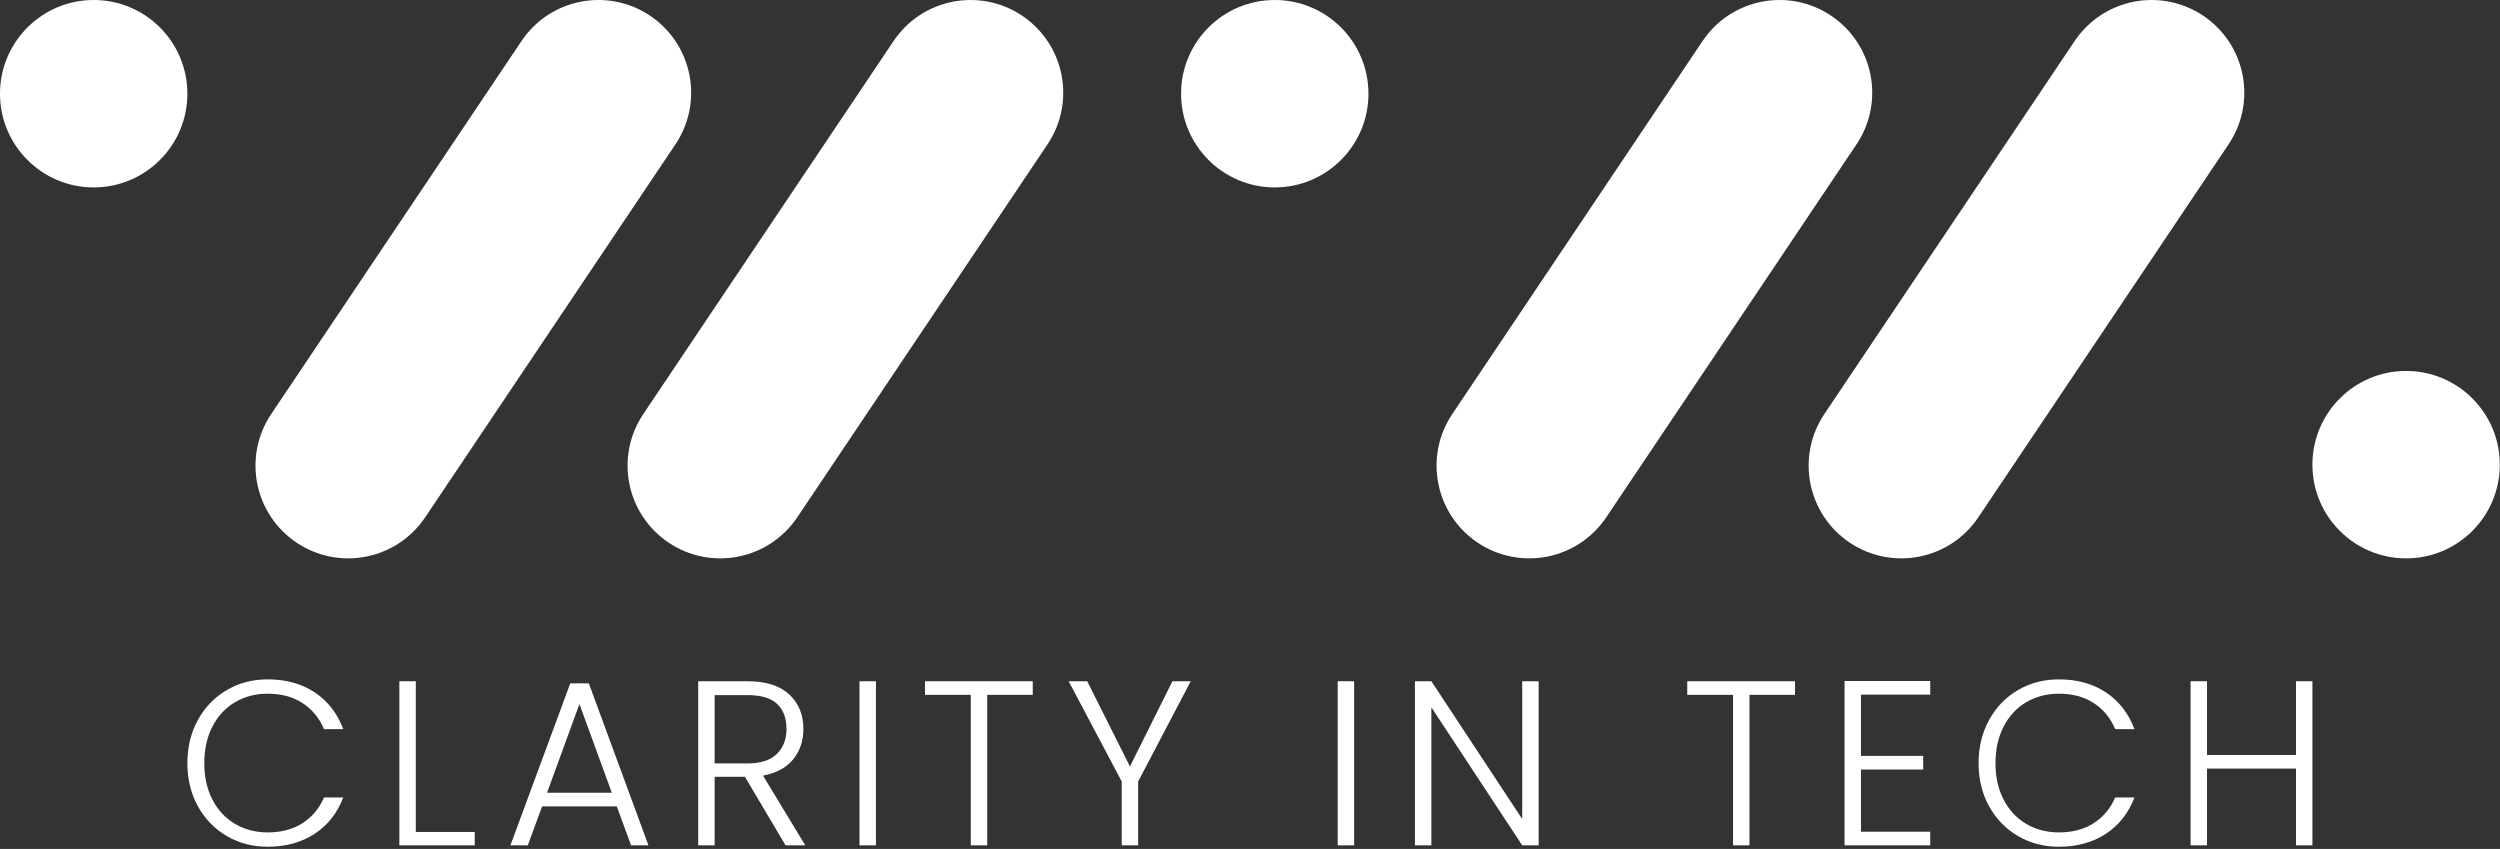 <?xml version="1.0" encoding="UTF-8" standalone="no"?>
<svg xmlns="http://www.w3.org/2000/svg" xmlns:xlink="http://www.w3.org/1999/xlink" xmlns:serif="http://www.serif.com/" width="100%" height="100%" viewBox="0 0 4167 1415" version="1.1" xml:space="preserve" style="fill-rule:evenodd;clip-rule:evenodd;stroke-linejoin:round;stroke-miterlimit:2;">
  <rect x="0" y="0" width="4167" height="1415" fill="#333333" stroke="none"/>
  <rect id="VIV4-Logo---Tagline" x="0" y="0" width="4166.67" height="1414.01" style="fill:none;"></rect>
  <clipPath id="_clip1">
    <rect x="0" y="0" width="4166.67" height="1414.01"></rect>
  </clipPath>
  <g clip-path="url(#_clip1)">
    <g id="Light">
      <g>
        <path d="M3094.4,240.631l-417.115,621.654c-22.816,33.999 -58.254,57.579 -98.451,65.484c-40.198,7.905 -81.923,-0.449 -115.923,-23.31c-70.874,-47.519 -89.783,-143.5 -42.219,-214.374l417.115,-621.654c47.519,-70.874 143.5,-89.738 214.374,-42.219c70.874,47.564 89.783,143.545 42.219,214.419Z" style="fill:#fff;"></path>
        <ellipse cx="2124.78" cy="156.188" rx="156.166" ry="156.188" style="fill:#fff;"></ellipse>
      </g>
      <g>
        <path d="M3040.88,690.046l417.116,-621.653c22.816,-34 58.253,-57.58 98.451,-65.485c40.198,-7.905 81.923,0.449 115.923,23.31c70.874,47.519 89.783,143.5 42.219,214.375l-417.116,621.653c-47.518,70.874 -143.499,89.738 -214.374,42.219c-70.874,-47.564 -89.783,-143.545 -42.219,-214.419Z" style="fill:#fff;"></path>
        <ellipse cx="4010.5" cy="774.489" rx="156.166" ry="156.188" style="fill:#fff;"></ellipse>
      </g>
      <g>
        <path d="M1125.79,240.631l-417.115,621.654c-22.816,33.999 -58.253,57.579 -98.451,65.484c-40.198,7.905 -81.923,-0.449 -115.923,-23.31c-70.874,-47.519 -89.783,-143.5 -42.219,-214.374l417.115,-621.654c47.519,-70.874 143.5,-89.738 214.374,-42.219c70.874,47.564 89.783,143.545 42.219,214.419Z" style="fill:#fff;"></path>
        <ellipse cx="156.166" cy="156.188" rx="156.166" ry="156.188" style="fill:#fff;"></ellipse>
      </g>
      <path d="M1745.98,240.631l-417.115,621.654c-22.817,33.999 -58.254,57.579 -98.452,65.484c-40.198,7.905 -81.923,-0.449 -115.923,-23.31c-70.874,-47.519 -89.782,-143.5 -42.219,-214.374l417.116,-621.654c47.519,-70.874 143.5,-89.738 214.374,-42.219c70.874,47.564 89.783,143.545 42.219,214.419Z" style="fill:#fff;"></path>
    </g>
    <path id="Light-Tagline" d="M312.331,1272.06c0,-26.869 5.87,-50.934 17.609,-72.194c11.738,-21.26 27.782,-37.825 48.129,-49.695c20.347,-11.869 43.042,-17.803 68.085,-17.803c30.521,-0 56.673,7.239 78.455,21.716c21.782,14.478 37.63,34.891 47.542,61.238l-32.086,0c-7.826,-18.521 -19.76,-32.999 -35.803,-43.434c-16.043,-10.434 -35.413,-15.651 -58.108,-15.651c-20.086,-0 -38.151,4.695 -54.194,14.086c-16.043,9.391 -28.63,22.891 -37.76,40.499c-9.13,17.609 -13.695,38.021 -13.695,61.238c-0,23.217 4.565,43.564 13.695,61.042c9.13,17.478 21.717,30.912 37.76,40.303c16.043,9.391 34.108,14.087 54.194,14.087c22.695,0 42.065,-5.152 58.108,-15.456c16.043,-10.304 27.977,-24.587 35.803,-42.847l32.086,0c-9.912,26.086 -25.825,46.303 -47.738,60.651c-21.912,14.347 -47.999,21.521 -78.259,21.521c-25.043,0 -47.738,-5.935 -68.085,-17.804c-20.347,-11.869 -36.391,-28.369 -48.129,-49.499c-11.739,-21.13 -17.609,-45.129 -17.609,-71.998Z" style="fill:#fff;fill-rule:nonzero;"></path>
    <path d="M693.062,1386.71l98.215,0l-0,22.304l-125.606,0l-0,-273.515l27.391,-0l-0,251.211Z" style="fill:#fff;fill-rule:nonzero;"></path>
    <path d="M1028.01,1344.06l-124.432,0l-23.869,64.955l-28.955,0l99.78,-269.993l30.912,-0l99.389,269.993l-28.956,0l-23.869,-64.955Zm-8.217,-22.695l-53.999,-147.909l-53.998,147.909l107.997,0Z" style="fill:#fff;fill-rule:nonzero;"></path>
    <path d="M1309.35,1409.02l-67.694,-114.258l-50.477,0l0,114.258l-27.39,0l-0,-273.515l82.172,-0c30.521,-0 53.672,7.304 69.455,21.912c15.782,14.609 23.673,33.782 23.673,57.521c-0,19.825 -5.674,36.716 -17.021,50.673c-11.348,13.956 -28.108,23.021 -50.282,27.195l70.433,116.214l-32.869,0Zm-118.171,-136.562l55.173,0c21.391,0 37.499,-5.217 48.325,-15.652c10.826,-10.434 16.239,-24.39 16.239,-41.868c-0,-18 -5.218,-31.891 -15.652,-41.673c-10.435,-9.782 -26.869,-14.674 -49.303,-14.674l-54.782,0l0,113.867Z" style="fill:#fff;fill-rule:nonzero;"></path>
    <rect x="1432.61" y="1135.5" width="27.391" height="273.515" style="fill:#fff;fill-rule:nonzero;"></rect>
    <path d="M1721.38,1135.5l0,22.695l-75.911,0l0,250.82l-27.391,0l0,-250.82l-76.302,0l-0,-22.695l179.604,-0Z" style="fill:#fff;fill-rule:nonzero;"></path>
    <path d="M1984.73,1135.5l-87.65,167.083l-0,106.432l-27.391,0l0,-106.432l-88.433,-167.083l30.913,-0l71.215,142.04l70.825,-142.04l30.521,-0Z" style="fill:#fff;fill-rule:nonzero;"></path>
    <rect x="2229.68" y="1135.5" width="27.391" height="273.515" style="fill:#fff;fill-rule:nonzero;"></rect>
    <path d="M2564.63,1409.02l-27.39,0l-151.431,-230.081l-0,230.081l-27.391,0l-0,-273.515l27.391,-0l151.431,229.69l-0,-229.69l27.39,-0l0,273.515Z" style="fill:#fff;fill-rule:nonzero;"></path>
    <path d="M2991.92,1135.5l-0,22.695l-75.912,0l0,250.82l-27.39,0l-0,-250.82l-76.303,0l0,-22.695l179.605,-0Z" style="fill:#fff;fill-rule:nonzero;"></path>
    <path d="M3101.88,1157.8l-0,102.128l103.693,-0l-0,22.695l-103.693,-0l-0,103.693l115.432,0l-0,22.695l-142.823,0l0,-273.906l142.823,-0l-0,22.695l-115.432,-0Z" style="fill:#fff;fill-rule:nonzero;"></path>
    <path d="M3297.91,1272.06c-0,-26.869 5.869,-50.934 17.608,-72.194c11.739,-21.26 27.782,-37.825 48.129,-49.695c20.348,-11.869 43.043,-17.803 68.086,-17.803c30.521,-0 56.672,7.239 78.454,21.716c21.782,14.478 37.63,34.891 47.543,61.238l-32.087,0c-7.826,-18.521 -19.76,-32.999 -35.803,-43.434c-16.043,-10.434 -35.412,-15.651 -58.107,-15.651c-20.087,-0 -38.152,4.695 -54.195,14.086c-16.043,9.391 -28.63,22.891 -37.76,40.499c-9.13,17.609 -13.695,38.021 -13.695,61.238c-0,23.217 4.565,43.564 13.695,61.042c9.13,17.478 21.717,30.912 37.76,40.303c16.043,9.391 34.108,14.087 54.195,14.087c22.695,0 42.064,-5.152 58.107,-15.456c16.043,-10.304 27.977,-24.587 35.803,-42.847l32.087,0c-9.913,26.086 -25.826,46.303 -47.738,60.651c-21.913,14.347 -47.999,21.521 -78.259,21.521c-25.043,0 -47.738,-5.935 -68.086,-17.804c-20.347,-11.869 -36.39,-28.369 -48.129,-49.499c-11.739,-21.13 -17.608,-45.129 -17.608,-71.998Z" style="fill:#fff;fill-rule:nonzero;"></path>
    <path d="M3854.34,1135.5l0,273.515l-27.39,0l-0,-127.953l-148.301,-0l-0,127.953l-27.391,0l0,-273.515l27.391,-0l-0,122.867l148.301,-0l-0,-122.867l27.39,-0Z" style="fill:#fff;fill-rule:nonzero;"></path>
  </g>
</svg>
